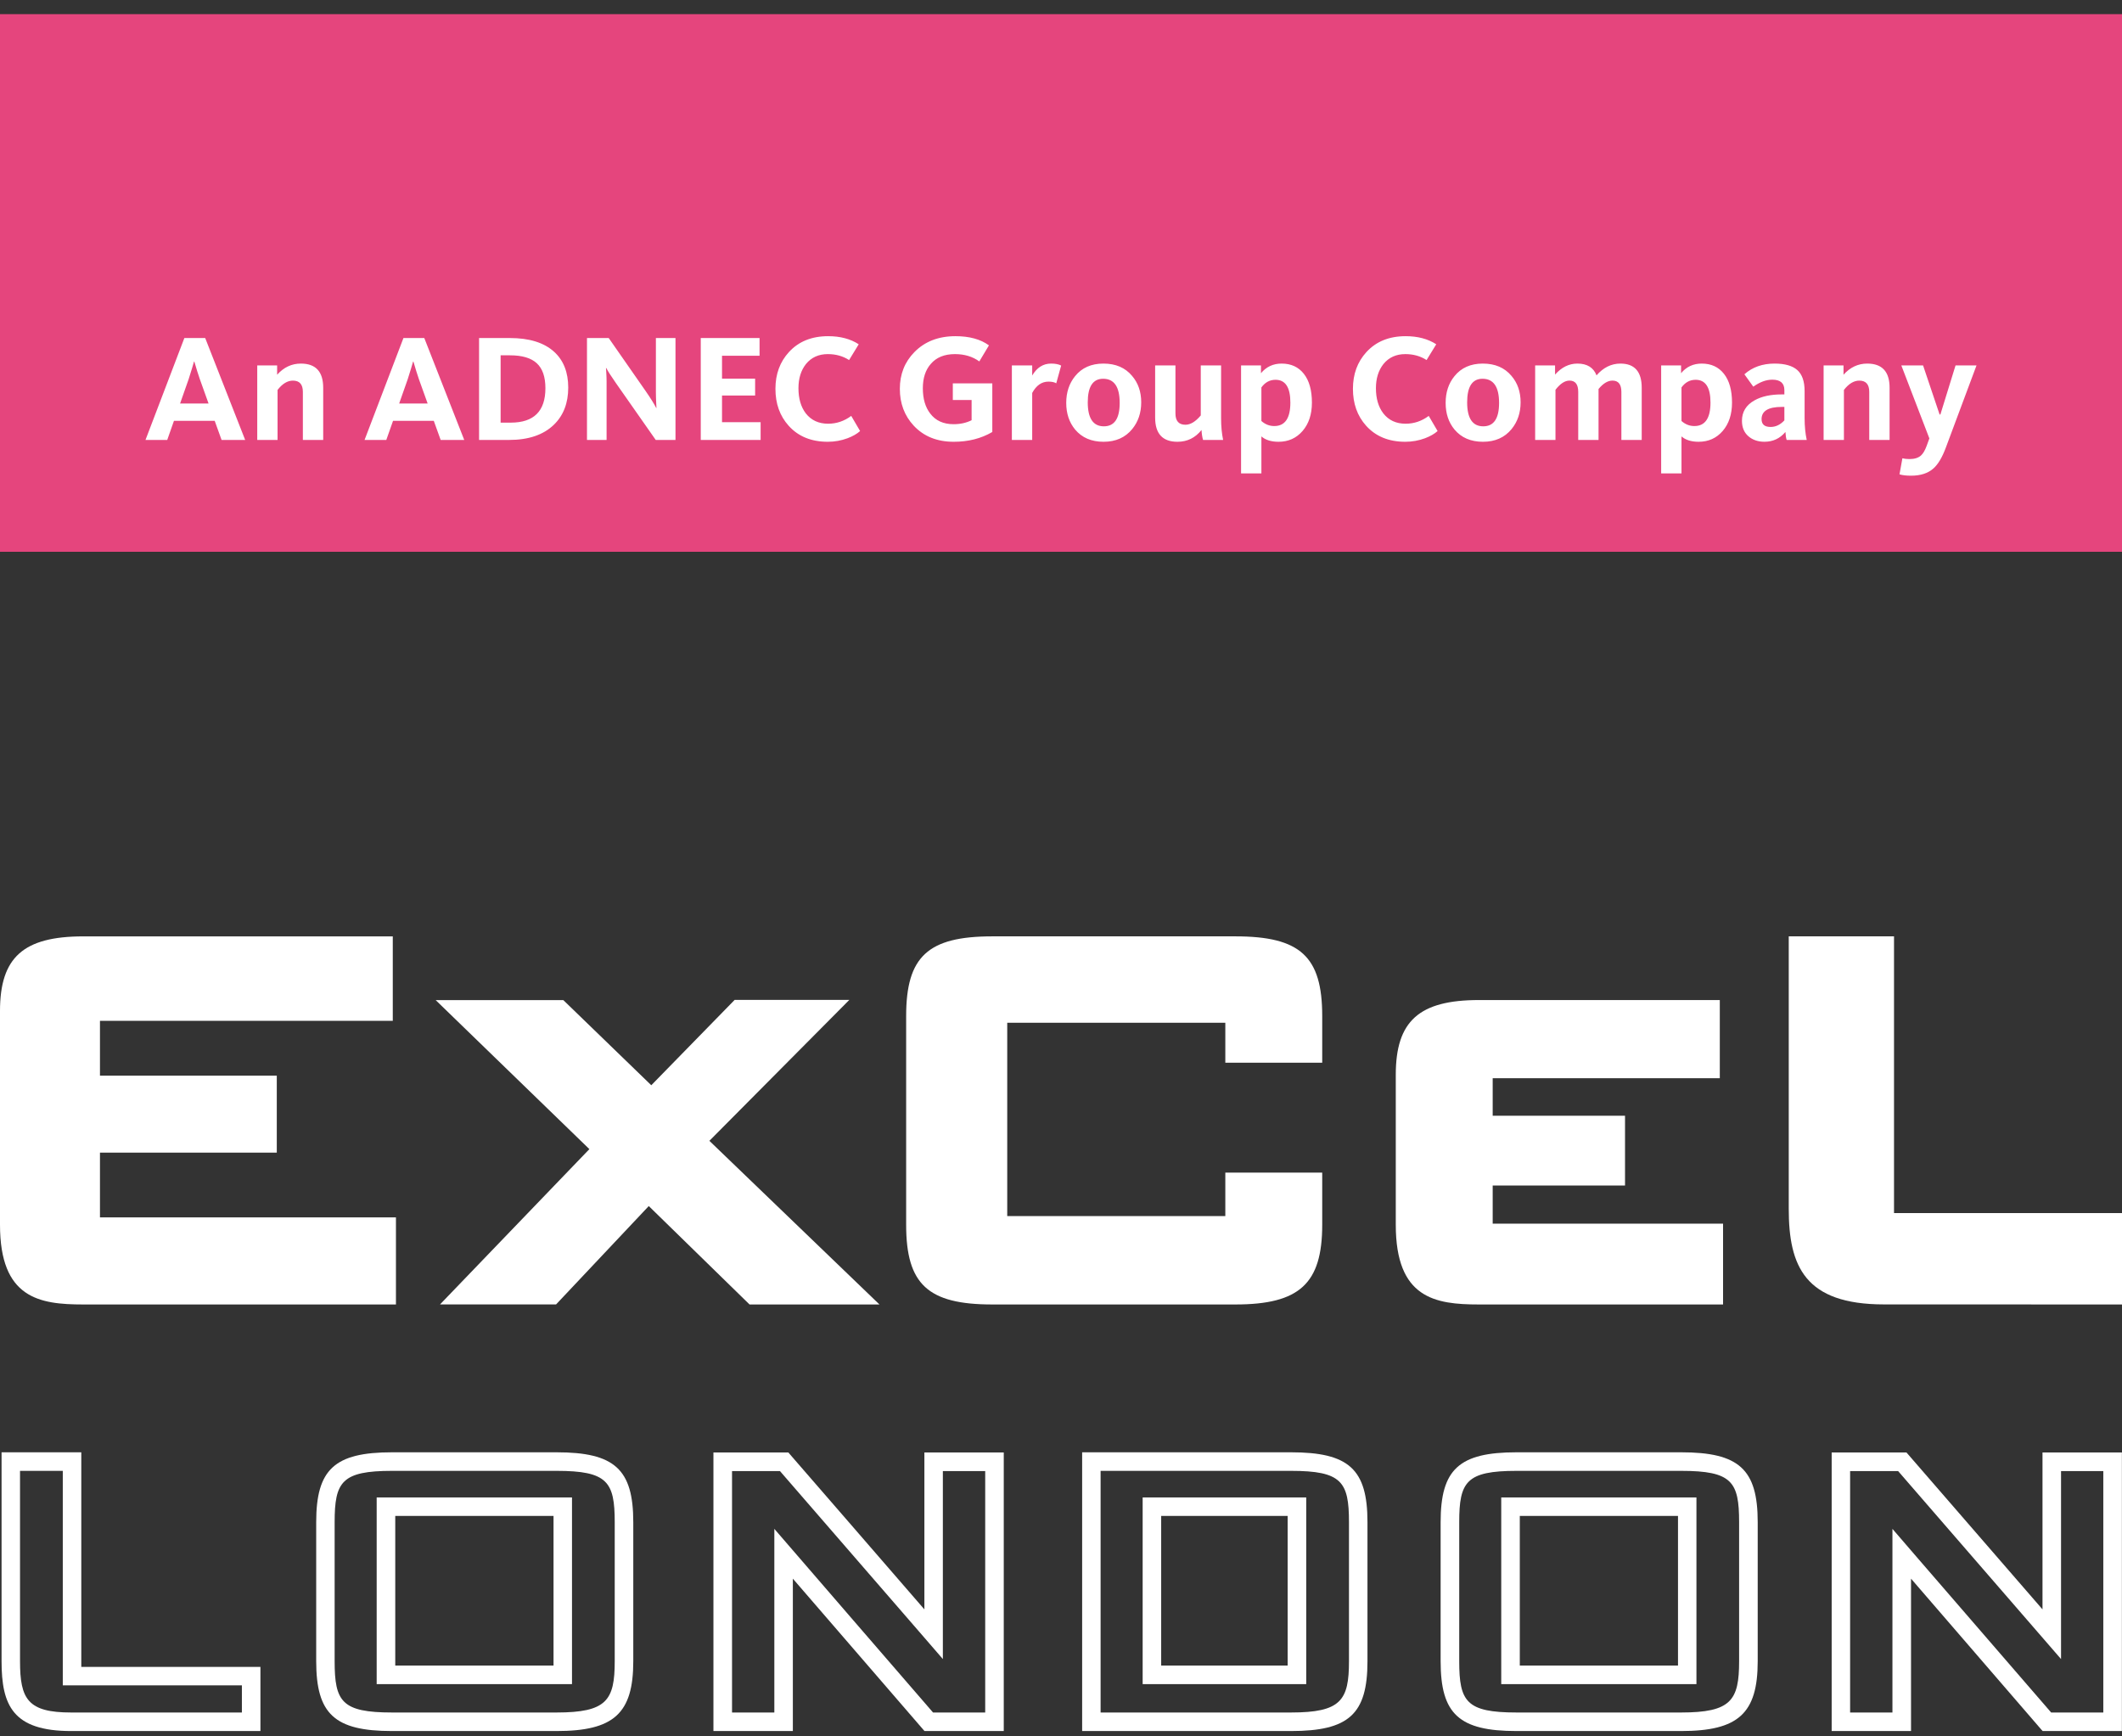 <?xml version="1.0" encoding="UTF-8" standalone="no"?>
<svg width="110px" height="90px" viewBox="0 0 110 90" version="1.1" xmlns="http://www.w3.org/2000/svg" xmlns:xlink="http://www.w3.org/1999/xlink" xmlns:sketch="http://www.bohemiancoding.com/sketch/ns">
	<rect x="0" y="0" width="110" height="90" fill="#333333" stroke="none"/>
	<g id="Page-1" stroke="none" stroke-width="1" fill="none" fill-rule="evenodd" sketch:type="MSPage">
		<g id="ExCeL" sketch:type="MSLayerGroup">
			<g id="Page-1" sketch:type="MSShapeGroup">
				<g id="ExCeL">
					<g id="Page-1">
						<g id="ExCeL">
							<rect id="Rectangle-2" fill="#FFFFFF" x="4.4" y="12.467" width="103.4" height="15.4"></rect>
							<path d="M3.967,75.275 L0.081,75.275 L0.081,86.104 C0.081,88.4 0.67,89.723 3.686,89.723 L13.5,89.723 L13.5,86.398 L4.214,86.398 L4.214,75.275 L3.967,75.275 L3.967,75.275 Z M3.255,76.237 L3.255,87.356 L12.539,87.356 L12.539,88.762 L3.686,88.762 C1.441,88.762 1.038,88.07 1.038,86.104 L1.038,76.237 L3.255,76.237 L3.255,76.237 Z" id="Fill-1" fill="#ffffff"></path>
							<path d="M51.781,75.285 L47.918,75.285 L47.918,83.417 C46.331,81.587 41.064,75.505 40.941,75.371 L40.868,75.285 L36.983,75.285 L36.983,89.723 L41.1,89.723 L41.1,81.825 C41.876,82.721 47.923,89.723 47.923,89.723 L52.033,89.723 L52.033,75.285 L51.781,75.285 L51.781,75.285 Z M51.071,76.248 L51.071,88.762 L48.367,88.762 C47.964,88.303 40.14,79.244 40.14,79.244 L40.14,88.762 L37.947,88.762 L37.947,76.248 L40.431,76.248 C41.38,77.338 45.396,81.972 47.631,84.553 L48.876,85.992 L48.876,76.248 L51.071,76.248 L51.071,76.248 Z" id="Fill-2" fill="#ffffff"></path>
							<path d="M98.718,75.285 L94.95,75.285 L94.95,89.723 L99.064,89.723 L99.064,81.825 C100.605,83.61 105.7,89.509 105.809,89.637 L105.887,89.723 L109.995,89.723 L109.995,75.285 L105.879,75.285 L105.879,83.417 C105.103,82.523 98.828,75.285 98.828,75.285 L98.718,75.285 L98.718,75.285 Z M109.031,76.248 L109.031,88.762 L106.327,88.762 C105.156,87.409 99.607,80.988 99.345,80.689 L98.1,79.244 L98.1,88.762 L95.906,88.762 L95.906,76.248 L98.394,76.248 C98.791,76.703 106.84,85.992 106.84,85.992 L106.84,76.248 L109.031,76.248 L109.031,76.248 Z" id="Fill-3" fill="#ffffff"></path>
							<path d="M20.328,75.275 C17.347,75.275 16.391,76.152 16.391,78.896 L16.391,86.104 C16.391,88.846 17.347,89.723 20.328,89.723 L28.849,89.723 C31.821,89.723 32.828,88.813 32.828,86.104 L32.828,78.896 C32.828,76.152 31.857,75.275 28.849,75.275 L20.328,75.275 L20.328,75.275 Z M17.347,86.104 L17.347,78.896 C17.347,76.802 17.716,76.237 20.328,76.237 L28.849,76.237 C31.489,76.237 31.866,76.802 31.866,78.896 L31.866,86.104 C31.866,88.133 31.45,88.762 28.849,88.762 L20.328,88.762 C17.716,88.762 17.347,88.197 17.347,86.104 L17.347,86.104 L17.347,86.104 Z" id="Fill-4" fill="#ffffff"></path>
							<path d="M20.489,78.573 L28.694,78.573 L28.694,86.328 L20.489,86.328 L20.489,78.573 L20.489,78.573 Z M28.94,77.615 L19.526,77.615 L19.526,87.291 L29.651,87.291 L29.651,77.615 L28.94,77.615 L28.94,77.615 Z" id="Fill-5" fill="#ffffff"></path>
							<path d="M56.342,75.275 L56.096,75.275 L56.096,89.723 L66.92,89.723 C69.924,89.723 70.887,88.846 70.887,86.104 L70.887,78.895 C70.887,76.152 69.924,75.275 66.92,75.275 L56.342,75.275 L56.342,75.275 Z M66.92,76.237 C69.552,76.237 69.928,76.802 69.928,78.895 L69.928,86.104 C69.928,88.133 69.516,88.762 66.92,88.762 L57.053,88.762 L57.053,76.237 L66.92,76.237 L66.92,76.237 Z" id="Fill-6" fill="#ffffff"></path>
							<path d="M60.193,78.573 L66.749,78.573 L66.749,86.328 L60.193,86.328 L60.193,78.573 L60.193,78.573 Z M67.002,77.615 L59.233,77.615 L59.233,87.291 L67.712,87.291 L67.712,77.615 L67.002,77.615 L67.002,77.615 Z" id="Fill-7" fill="#ffffff"></path>
							<path d="M78.618,75.275 C75.637,75.275 74.679,76.152 74.679,78.896 L74.679,86.104 C74.679,88.846 75.637,89.723 78.618,89.723 L87.143,89.723 C90.11,89.723 91.116,88.813 91.116,86.104 L91.116,78.896 C91.116,76.152 90.146,75.275 87.143,75.275 L78.618,75.275 L78.618,75.275 Z M75.643,86.104 L75.643,78.896 C75.643,76.802 76.01,76.237 78.618,76.237 L87.143,76.237 C89.784,76.237 90.152,76.802 90.152,78.896 L90.152,86.104 C90.152,88.133 89.739,88.762 87.143,88.762 L78.618,88.762 C76.01,88.762 75.643,88.197 75.643,86.104 L75.643,86.104 L75.643,86.104 Z" id="Fill-8" fill="#ffffff"></path>
							<path d="M78.783,78.573 L86.984,78.573 L86.984,86.328 L78.783,86.328 L78.783,78.573 L78.783,78.573 Z M87.23,77.615 L77.821,77.615 L77.821,87.291 L87.94,87.291 L87.94,77.615 L87.23,77.615 L87.23,77.615 Z" id="Fill-9" fill="#ffffff"></path>
							<path d="M5.182,63.1 L5.182,59.744 L14.348,59.744 L14.348,55.755 L5.182,55.755 L5.182,52.91 L20.361,52.91 L20.361,48.534 L4.321,48.534 C1.209,48.534 0,49.622 0,52.403 L0,63.482 C0,67.297 2.042,67.613 4.317,67.613 L20.525,67.613 L20.525,63.1 L5.182,63.1" id="Fill-10" fill="#ffffff"></path>
							<path d="M77.378,63.425 L77.378,61.447 L84.238,61.447 L84.238,57.832 L77.378,57.832 L77.378,55.887 L89.151,55.887 L89.151,51.834 L76.67,51.834 C73.563,51.834 72.354,52.921 72.354,55.709 L72.354,63.482 C72.354,67.298 74.396,67.613 76.665,67.613 L89.32,67.613 L89.32,63.425 L77.378,63.425" id="Fill-11" fill="#ffffff"></path>
							<path d="M36.773,59.131 C37.269,58.629 44.029,51.825 44.029,51.825 L38.084,51.825 C38.084,51.825 34.222,55.777 33.761,56.25 C33.284,55.787 29.202,51.838 29.202,51.838 L22.585,51.838 C22.585,51.838 30.053,59.078 30.552,59.561 C30.067,60.062 22.81,67.61 22.81,67.61 L28.826,67.61 C28.826,67.61 33.158,63.011 33.631,62.512 C34.119,62.993 38.855,67.613 38.855,67.613 L45.589,67.613 C45.589,67.613 37.287,59.623 36.773,59.131" id="Fill-12" fill="#ffffff"></path>
							<path d="M68.541,55.081 L68.541,52.664 C68.541,49.578 67.409,48.533 64.04,48.533 L51.44,48.533 C48.102,48.533 46.973,49.578 46.973,52.664 L46.973,63.482 C46.973,66.571 48.102,67.613 51.44,67.613 L64.04,67.613 C67.364,67.613 68.541,66.532 68.541,63.482 L68.541,60.778 L63.518,60.778 L63.518,63.032 L52.213,63.032 L52.213,53.012 L63.518,53.012 L63.518,55.081 L68.541,55.081" id="Fill-13" fill="#ffffff"></path>
							<path d="M98.182,62.877 L98.182,48.533 L92.725,48.533 L92.725,62.659 C92.725,65.629 93.561,67.61 97.665,67.61 L110,67.613 L110,62.877 L98.182,62.877" id="Fill-14" fill="#ffffff"></path>
							<path d="M77.709,20.884 C77.709,21.693 77.436,22.097 76.89,22.097 C76.332,22.097 76.054,21.682 76.054,20.853 C76.054,20.04 76.319,19.632 76.85,19.632 C77.422,19.632 77.709,20.05 77.709,20.884 L77.709,20.884 L77.709,20.884 Z M26.435,18.417 L25.951,18.417 L25.951,21.906 L26.476,21.906 C27.674,21.906 28.273,21.311 28.273,20.121 C28.273,19.535 28.124,19.104 27.827,18.829 C27.531,18.554 27.066,18.417 26.435,18.417 L26.435,18.417 L26.435,18.417 Z M57.183,19.632 C56.653,19.632 56.387,20.04 56.387,20.853 C56.387,21.682 56.666,22.097 57.223,22.097 C57.77,22.097 58.042,21.693 58.042,20.884 C58.042,20.05 57.756,19.632 57.183,19.632 L57.183,19.632 L57.183,19.632 Z M66.119,19.685 C65.823,19.685 65.578,19.817 65.388,20.081 L65.388,21.821 C65.584,21.995 65.807,22.083 66.056,22.083 C66.612,22.083 66.89,21.677 66.89,20.867 C66.89,20.078 66.633,19.685 66.119,19.685 L66.119,19.685 L66.119,19.685 Z M21.43,18.74 L21.414,18.74 C21.372,18.894 21.28,19.198 21.136,19.653 L20.692,20.914 L22.168,20.914 L21.715,19.653 C21.637,19.425 21.541,19.122 21.43,18.74 L21.43,18.74 L21.43,18.74 Z M87.897,19.685 C87.6,19.685 87.356,19.817 87.165,20.081 L87.165,21.821 C87.361,21.995 87.583,22.083 87.833,22.083 C88.389,22.083 88.668,21.677 88.668,20.867 C88.668,20.078 88.41,19.685 87.897,19.685 L87.897,19.685 L87.897,19.685 Z M10.073,18.74 L10.058,18.74 C10.016,18.894 9.922,19.198 9.779,19.653 L9.335,20.914 L10.811,20.914 L10.359,19.653 C10.28,19.425 10.184,19.122 10.073,18.74 L10.073,18.74 L10.073,18.74 Z M0,0.733 L110,0.733 L110,28.6 L0,28.6 L0,0.733 L0,0.733 Z M12.709,22.803 L10.637,17.521 L9.557,17.521 L7.542,22.803 L8.669,22.803 L9.018,21.811 L11.129,21.811 L11.486,22.803 L12.709,22.803 L12.709,22.803 Z M16.754,20.098 C16.754,19.263 16.368,18.845 15.596,18.845 C15.119,18.845 14.71,19.038 14.366,19.423 L14.366,18.941 L13.335,18.941 L13.335,22.803 L14.388,22.803 L14.388,20.211 C14.637,19.889 14.902,19.728 15.183,19.728 C15.528,19.728 15.7,19.923 15.7,20.313 L15.7,22.803 L16.754,22.803 L16.754,20.098 L16.754,20.098 Z M24.065,22.803 L21.994,17.521 L20.914,17.521 L18.898,22.803 L20.025,22.803 L20.375,21.811 L22.486,21.811 L22.843,22.803 L24.065,22.803 L24.065,22.803 Z M29.456,20.09 C29.456,19.298 29.213,18.679 28.725,18.234 C28.201,17.758 27.436,17.521 26.43,17.521 L24.834,17.521 L24.834,22.803 L26.391,22.803 C27.397,22.803 28.169,22.54 28.71,22.017 C29.207,21.536 29.456,20.893 29.456,20.09 L29.456,20.09 L29.456,20.09 Z M35.016,17.52 L34,17.52 L34,20.312 C34,20.481 34.006,20.668 34.015,20.875 C34.026,21.081 34.031,21.17 34.031,21.144 L34.015,21.144 C33.909,20.933 33.724,20.637 33.46,20.256 L31.554,17.52 L30.428,17.52 L30.428,22.803 L31.444,22.803 L31.444,19.78 C31.444,19.637 31.439,19.479 31.428,19.304 C31.417,19.13 31.411,19.052 31.411,19.074 L31.428,19.074 C31.507,19.233 31.677,19.497 31.936,19.867 L33.992,22.803 L35.016,22.803 L35.016,17.52 L35.016,17.52 Z M39.429,21.882 L37.428,21.882 L37.428,20.5 L39.144,20.5 L39.144,19.628 L37.428,19.628 L37.428,18.44 L39.374,18.44 L39.374,17.52 L36.326,17.52 L36.326,22.803 L39.429,22.803 L39.429,21.882 L39.429,21.882 Z M44.586,22.342 L44.126,21.557 C43.761,21.828 43.362,21.962 42.928,21.962 C42.436,21.962 42.051,21.783 41.77,21.425 C41.517,21.091 41.39,20.657 41.39,20.123 C41.39,19.616 41.519,19.198 41.778,18.87 C42.058,18.526 42.436,18.354 42.912,18.354 C43.33,18.354 43.697,18.457 44.015,18.662 L44.514,17.845 C44.086,17.565 43.557,17.425 42.927,17.425 C42.075,17.425 41.398,17.701 40.896,18.249 C40.43,18.758 40.197,19.392 40.197,20.153 C40.197,20.921 40.424,21.557 40.88,22.065 C41.377,22.62 42.054,22.898 42.911,22.898 C43.266,22.898 43.607,22.837 43.935,22.715 C44.21,22.61 44.428,22.485 44.586,22.342 L44.586,22.342 L44.586,22.342 Z M51.439,19.871 L49.392,19.871 L49.392,20.734 L50.366,20.734 L50.366,21.781 C50.092,21.918 49.78,21.987 49.432,21.987 C48.903,21.987 48.499,21.803 48.219,21.432 C47.965,21.104 47.838,20.668 47.838,20.124 C47.838,19.595 47.976,19.174 48.251,18.862 C48.541,18.523 48.959,18.354 49.504,18.354 C49.996,18.354 50.417,18.481 50.766,18.733 L51.265,17.901 C50.832,17.584 50.252,17.425 49.527,17.425 C48.649,17.425 47.94,17.7 47.4,18.25 C46.897,18.763 46.646,19.397 46.646,20.153 C46.646,20.909 46.885,21.544 47.36,22.057 C47.88,22.618 48.572,22.898 49.44,22.898 C50.196,22.898 50.863,22.729 51.439,22.391 L51.439,19.871 L51.439,19.871 Z M55.008,18.948 C54.881,18.879 54.707,18.845 54.485,18.845 C54.076,18.845 53.751,19.052 53.507,19.463 L53.507,18.941 L52.453,18.941 L52.453,22.803 L53.507,22.803 L53.507,20.367 C53.719,19.976 54,19.78 54.349,19.78 C54.524,19.78 54.66,19.809 54.754,19.867 L55.008,18.948 L55.008,18.948 Z M59.158,20.853 C59.158,20.307 59,19.85 58.682,19.48 C58.328,19.057 57.834,18.845 57.2,18.845 C56.569,18.845 56.08,19.063 55.731,19.496 C55.426,19.871 55.271,20.333 55.271,20.883 C55.271,21.433 55.426,21.893 55.731,22.263 C56.085,22.686 56.577,22.898 57.206,22.898 C57.837,22.898 58.331,22.679 58.691,22.24 C59.003,21.858 59.158,21.396 59.158,20.853 L59.158,20.853 L59.158,20.853 Z M63.404,22.803 C63.335,22.469 63.299,22.099 63.299,21.692 L63.299,18.941 L62.245,18.941 L62.245,21.533 C61.975,21.855 61.711,22.015 61.451,22.015 C61.106,22.015 60.933,21.82 60.933,21.429 L60.933,18.941 L59.88,18.941 L59.88,21.644 C59.88,22.48 60.266,22.898 61.039,22.898 C61.546,22.898 61.961,22.693 62.284,22.287 C62.295,22.493 62.322,22.664 62.364,22.803 L63.404,22.803 L63.404,22.803 Z M68.007,20.867 C68.007,20.228 67.868,19.731 67.59,19.377 C67.312,19.023 66.928,18.845 66.437,18.845 C65.998,18.845 65.641,19.012 65.366,19.344 L65.366,18.941 L64.334,18.941 L64.334,24.537 L65.388,24.537 L65.388,22.62 C65.599,22.805 65.895,22.898 66.277,22.898 C66.785,22.898 67.2,22.711 67.522,22.339 C67.845,21.965 68.007,21.475 68.007,20.867 L68.007,20.867 L68.007,20.867 Z M74.522,22.342 L74.062,21.557 C73.697,21.828 73.298,21.962 72.864,21.962 C72.373,21.962 71.986,21.783 71.707,21.425 C71.453,21.091 71.325,20.657 71.325,20.123 C71.325,19.616 71.455,19.198 71.714,18.87 C71.994,18.526 72.373,18.354 72.848,18.354 C73.266,18.354 73.633,18.457 73.951,18.662 L74.452,17.845 C74.022,17.565 73.493,17.425 72.863,17.425 C72.011,17.425 71.334,17.701 70.832,18.249 C70.366,18.758 70.133,19.392 70.133,20.153 C70.133,20.921 70.36,21.557 70.815,22.065 C71.314,22.62 71.991,22.898 72.847,22.898 C73.202,22.898 73.543,22.837 73.871,22.715 C74.146,22.61 74.363,22.485 74.522,22.342 L74.522,22.342 L74.522,22.342 Z M78.825,20.853 C78.825,20.307 78.667,19.85 78.349,19.48 C77.994,19.057 77.5,18.845 76.866,18.845 C76.237,18.845 75.747,19.063 75.398,19.496 C75.091,19.871 74.939,20.333 74.939,20.883 C74.939,21.433 75.091,21.893 75.398,22.263 C75.752,22.686 76.244,22.898 76.873,22.898 C77.504,22.898 77.997,22.679 78.357,22.24 C78.669,21.858 78.825,21.396 78.825,20.853 L78.825,20.853 L78.825,20.853 Z M85.103,20.098 C85.103,19.263 84.735,18.845 83.999,18.845 C83.528,18.845 83.116,19.049 82.761,19.455 C82.602,19.049 82.272,18.845 81.769,18.845 C81.336,18.845 80.95,19.035 80.611,19.415 L80.611,18.941 L79.579,18.941 L79.579,22.803 L80.633,22.803 L80.633,20.203 C80.878,19.887 81.119,19.727 81.358,19.727 C81.66,19.727 81.812,19.922 81.812,20.314 L81.812,22.803 L82.865,22.803 L82.865,20.163 C83.103,19.873 83.345,19.727 83.588,19.727 C83.894,19.727 84.049,19.922 84.049,20.314 L84.049,22.803 L85.103,22.803 L85.103,20.098 L85.103,20.098 Z M89.784,20.867 C89.784,20.228 89.645,19.731 89.367,19.377 C89.09,19.023 88.705,18.845 88.214,18.845 C87.774,18.845 87.417,19.012 87.143,19.344 L87.143,18.941 L86.111,18.941 L86.111,24.537 L87.165,24.537 L87.165,22.62 C87.377,22.805 87.673,22.898 88.053,22.898 C88.563,22.898 88.978,22.711 89.3,22.339 C89.622,21.965 89.784,21.475 89.784,20.867 L89.784,20.867 L89.784,20.867 Z M93.657,22.803 C93.585,22.474 93.547,22.094 93.547,21.66 L93.547,20.272 C93.547,19.771 93.422,19.408 93.17,19.182 C92.918,18.958 92.526,18.845 91.991,18.845 C91.362,18.845 90.84,19.03 90.426,19.4 L90.887,20.042 C91.226,19.8 91.554,19.679 91.872,19.679 C92.29,19.679 92.498,19.86 92.498,20.22 L92.498,20.443 L92.364,20.443 C91.787,20.443 91.316,20.545 90.951,20.751 C90.516,20.994 90.299,21.348 90.299,21.812 C90.299,22.15 90.409,22.416 90.63,22.609 C90.849,22.801 91.128,22.897 91.467,22.897 C91.906,22.897 92.268,22.728 92.553,22.39 C92.564,22.575 92.585,22.712 92.617,22.803 L93.657,22.803 L93.657,22.803 Z M97.952,20.098 C97.952,19.263 97.566,18.845 96.793,18.845 C96.317,18.845 95.907,19.038 95.564,19.423 L95.564,18.941 L94.532,18.941 L94.532,22.803 L95.585,22.803 L95.585,20.211 C95.835,19.889 96.101,19.728 96.381,19.728 C96.725,19.728 96.898,19.923 96.898,20.313 L96.898,22.803 L97.952,22.803 L97.952,20.098 L97.952,20.098 Z M102.458,18.941 L101.371,18.941 L100.585,21.485 L100.545,21.485 L99.688,18.941 L98.561,18.941 L100.014,22.723 L99.87,23.12 C99.786,23.347 99.688,23.511 99.577,23.612 C99.439,23.733 99.243,23.794 98.99,23.794 C98.837,23.794 98.712,23.78 98.616,23.754 L98.466,24.586 C98.624,24.633 98.823,24.656 99.061,24.656 C99.558,24.656 99.948,24.53 100.228,24.277 C100.466,24.065 100.677,23.711 100.863,23.214 L102.458,18.941 L102.458,18.941 Z M91.316,21.725 C91.316,21.995 91.471,22.13 91.784,22.13 C92.048,22.13 92.287,22.016 92.498,21.789 L92.498,21.091 L92.364,21.091 C91.665,21.091 91.316,21.303 91.316,21.725 L91.316,21.725 L91.316,21.725 Z" id="Fill-15" fill="#e5457d"></path>
						</g>
					</g>
				</g>
			</g>
		</g>
	</g>
</svg>